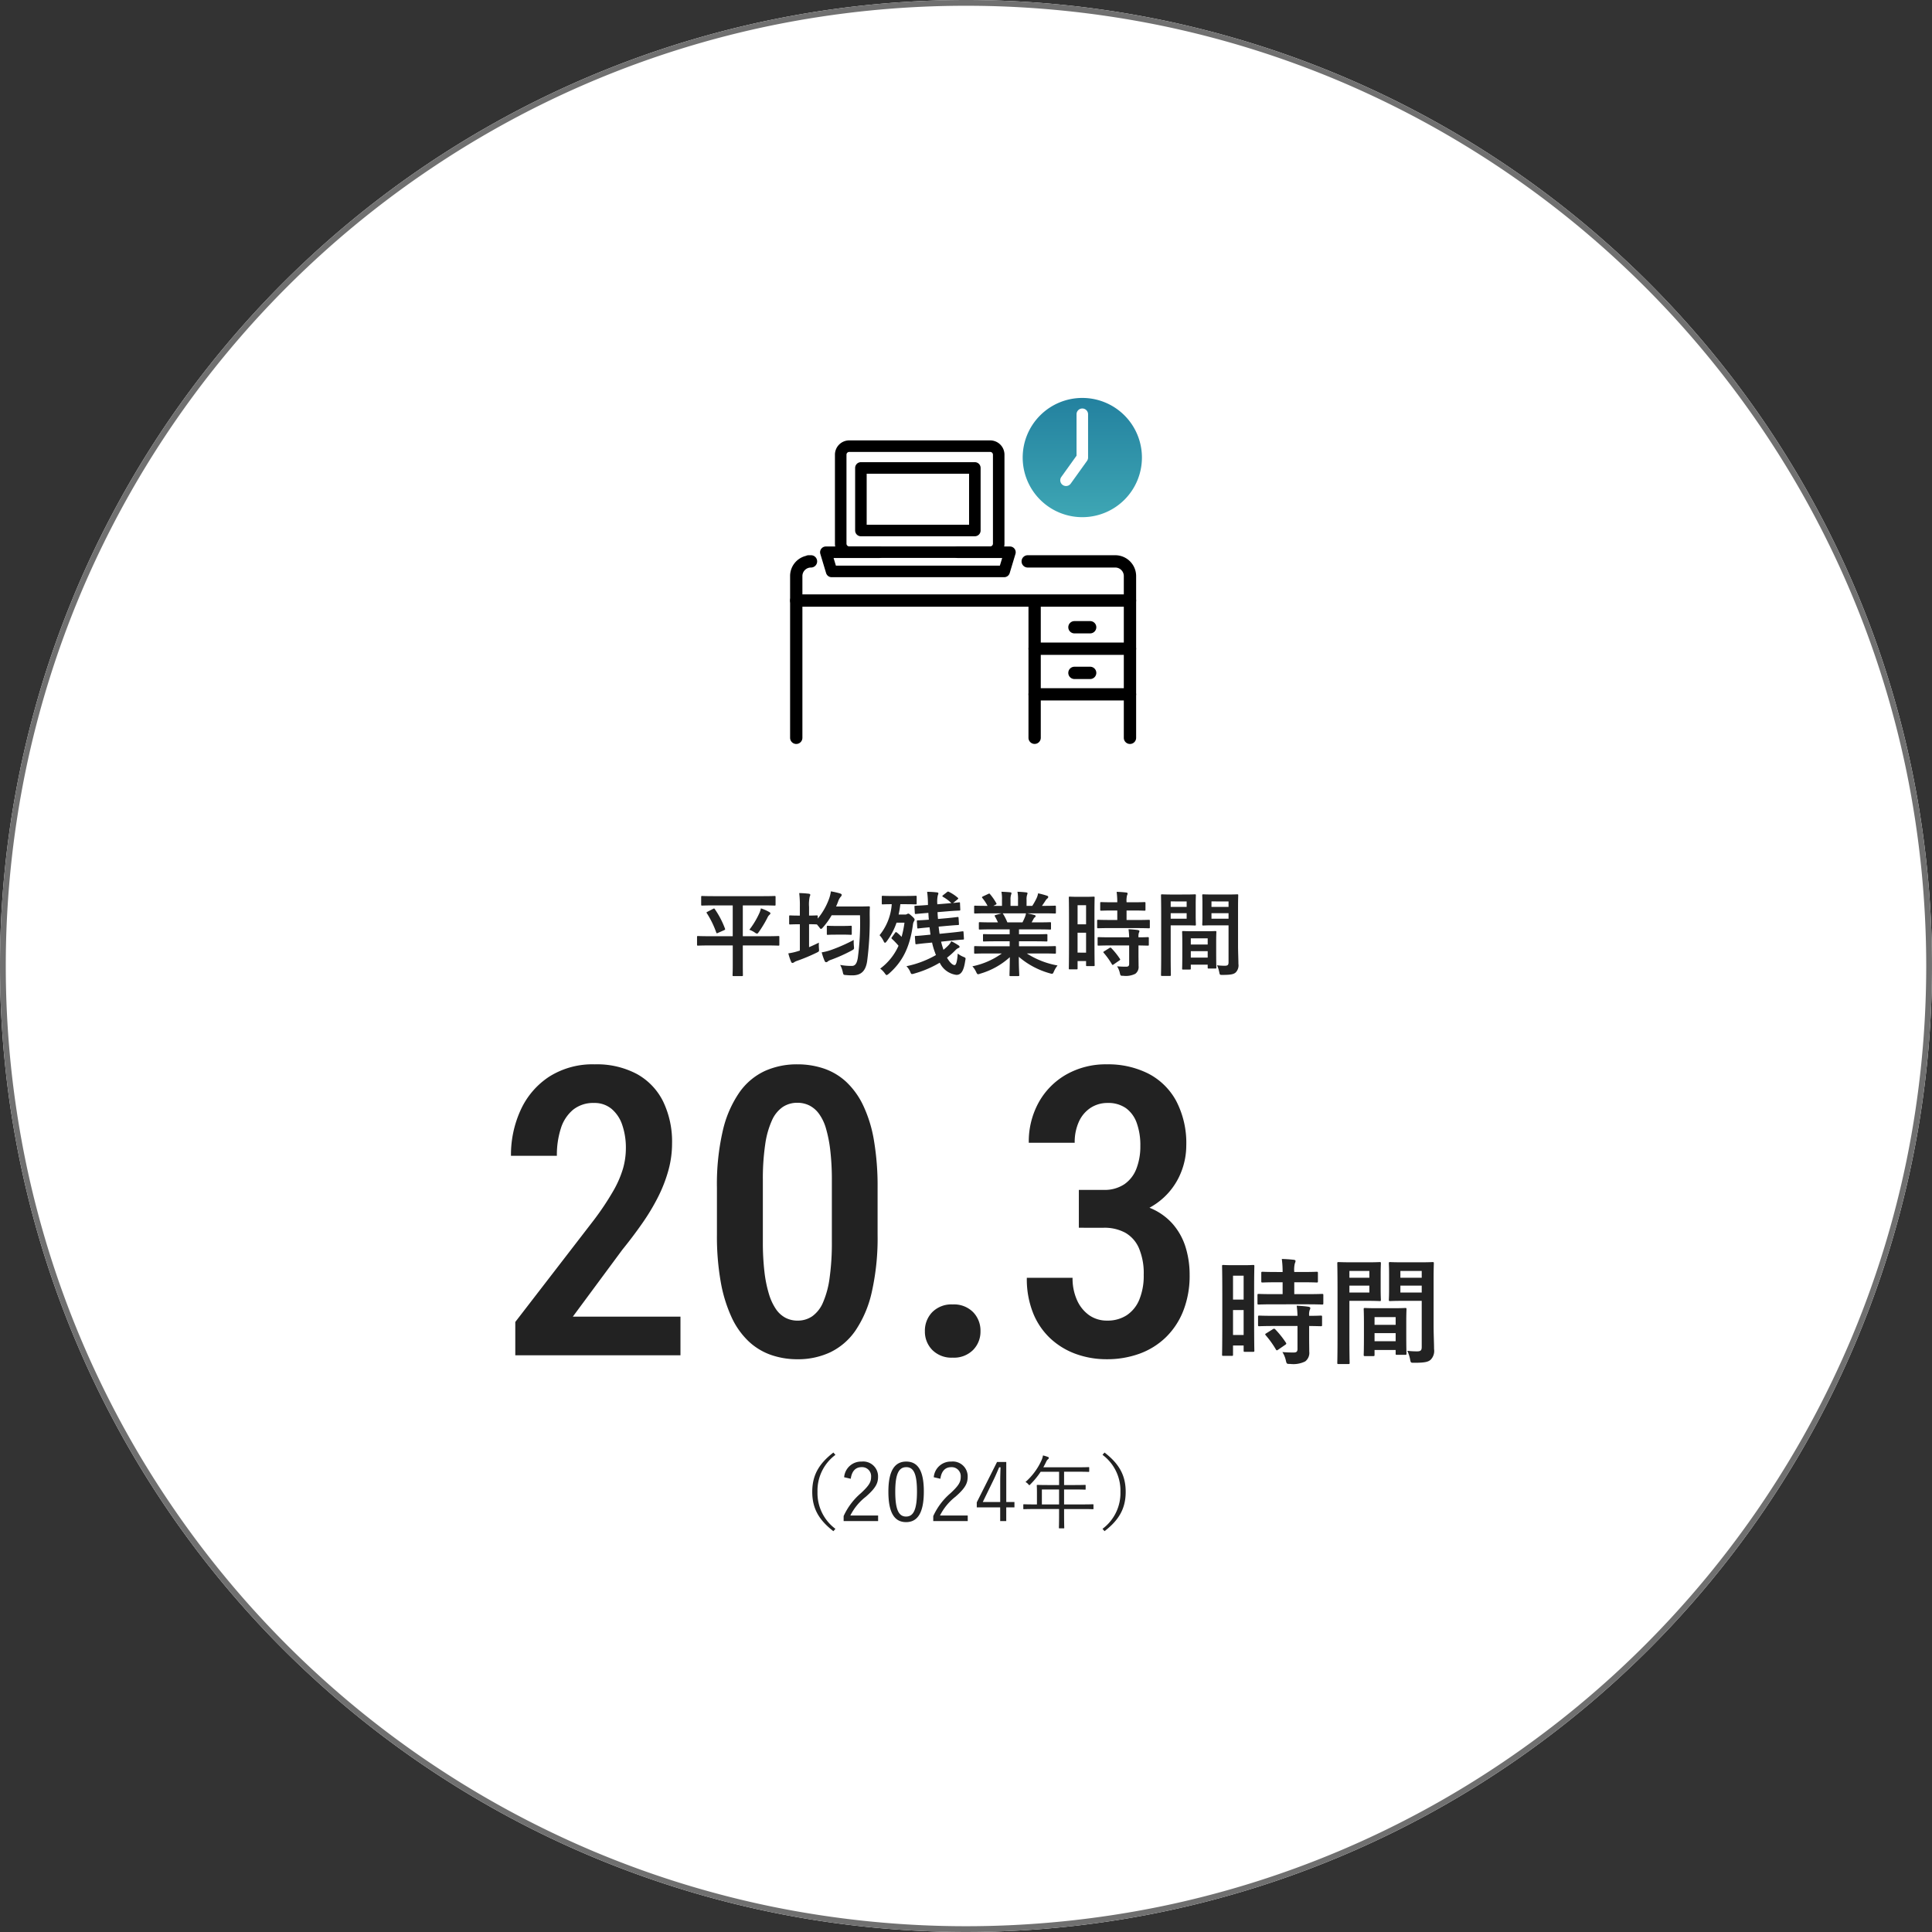 <svg xmlns="http://www.w3.org/2000/svg" xmlns:xlink="http://www.w3.org/1999/xlink" width="335" height="335" viewBox="0 0 335 335">
  <rect x="0" y="0" width="335" height="335" fill="#333333" stroke="none"/>
  <defs>
    <clipPath id="clip-path">
      <rect id="長方形_14685" data-name="長方形 14685" width="61.005" height="60" fill="none"/>
    </clipPath>
    <linearGradient id="linear-gradient" x1="0.5" x2="0.5" y2="1" gradientUnits="objectBoundingBox">
      <stop offset="0" stop-color="#23819f"/>
      <stop offset="1" stop-color="#3ea6b4"/>
    </linearGradient>
  </defs>
  <g id="グループ_197569" data-name="グループ 197569" transform="translate(-4011.17 -2182)">
    <path id="パス_134997" data-name="パス 134997" d="M167.5,0A167.5,167.5,0,1,1,0,167.5,167.5,167.5,0,0,1,167.5,0Z" transform="translate(4011.17 2182)" fill="#fff"/>
    <path id="パス_134997_-_アウトライン" data-name="パス 134997 - アウトライン" d="M167.5,1a167.735,167.735,0,0,0-33.557,3.383A165.583,165.583,0,0,0,74.409,29.435a166.989,166.989,0,0,0-60.325,73.256,165.652,165.652,0,0,0-9.7,31.252,168.132,168.132,0,0,0,0,67.113,165.584,165.584,0,0,0,25.052,59.534,166.989,166.989,0,0,0,73.256,60.325,165.654,165.654,0,0,0,31.252,9.7,168.132,168.132,0,0,0,67.113,0,165.582,165.582,0,0,0,59.534-25.052,166.989,166.989,0,0,0,60.325-73.256,165.654,165.654,0,0,0,9.7-31.252,168.132,168.132,0,0,0,0-67.113,165.582,165.582,0,0,0-25.052-59.534,166.988,166.988,0,0,0-73.256-60.325,165.652,165.652,0,0,0-31.252-9.7A167.735,167.735,0,0,0,167.5,1m0-1A167.5,167.5,0,1,1,0,167.5,167.5,167.5,0,0,1,167.5,0Z" transform="translate(4011.17 2182)" fill="#707070"/>
    <path id="パス_135003" data-name="パス 135003" d="M-23.492-12.138c-2.646,2.03-3.668,4.088-3.668,6.818S-26.138-.532-23.492,1.5l.35-.406A7.726,7.726,0,0,1-26.25-5.32a7.726,7.726,0,0,1,3.108-6.412Zm3.01,4.55c.182-1.344.854-2.016,1.876-2.016a1.565,1.565,0,0,1,1.652,1.68c0,.9-.322,1.484-1.764,2.828a11.41,11.41,0,0,0-3,3.976v.868h5.978v-.966h-4.816A9.563,9.563,0,0,1-17.864-4.48C-16.17-5.964-15.75-6.8-15.75-7.924a2.576,2.576,0,0,0-2.842-2.646A2.95,2.95,0,0,0-21.63-7.854Zm9.618-2.982c-1.96,0-3.094,1.526-3.094,5.222S-12.88-.07-10.892-.07s3.08-1.6,3.08-5.306S-8.9-10.57-10.864-10.57Zm0,.966C-9.6-9.6-9-8.5-9-5.362s-.616,4.326-1.89,4.326-1.876-1.19-1.876-4.326S-12.11-9.6-10.864-9.6Zm5.922,2.016C-4.76-8.932-4.088-9.6-3.066-9.6a1.565,1.565,0,0,1,1.652,1.68c0,.9-.322,1.484-1.764,2.828a11.41,11.41,0,0,0-3,3.976v.868H-.2v-.966H-5.012A9.563,9.563,0,0,1-2.324-4.48C-.63-5.964-.21-6.8-.21-7.924A2.576,2.576,0,0,0-3.052-10.57,2.95,2.95,0,0,0-6.09-7.854ZM6.482-10.5h-1.6l-3.514,7v.868h4.06v2.38h1.05v-2.38H7.9v-.924H6.482ZM5.432-3.556H2.408L4.27-7.378c.35-.714.644-1.428.98-2.2h.238c-.028.91-.056,1.652-.056,2.464Zm16.17.5c0-.1-.014-.112-.112-.112-.07,0-.518.028-1.834.028h-3.15v-2.59H18.2c1.4,0,1.862.028,1.946.028s.1-.014.1-.112v-.6c0-.1-.014-.112-.1-.112S19.6-6.5,18.2-6.5H16.506v-2.31h2.3c1.4,0,1.876.028,1.946.028.1,0,.112-.014.112-.112v-.6c0-.1-.014-.112-.112-.112-.07,0-.546.028-1.946.028H12.908c.168-.294.322-.6.476-.91a1.248,1.248,0,0,1,.35-.5c.084-.07.126-.112.126-.2a.189.189,0,0,0-.14-.182,8.312,8.312,0,0,0-.868-.266,3.659,3.659,0,0,1-.294.924A11.061,11.061,0,0,1,9.814-7.028a1.494,1.494,0,0,1,.476.378c.1.112.154.168.2.168s.1-.056.182-.154a13.756,13.756,0,0,0,1.778-2.17h3.192V-6.5H13.846c-1.4,0-1.89-.028-1.96-.028-.1,0-.112.014-.112.112s.028.406.028,1.218v2.058h-.42c-1.316,0-1.764-.028-1.834-.028-.1,0-.112.014-.112.112v.63c0,.1.014.112.112.112.07,0,.518-.028,1.834-.028h4.256V-1.4c0,1.554-.028,2.226-.028,2.31s.014.1.126.1h.7c.084,0,.1,0,.1-.1,0-.07-.028-.756-.028-2.31v-.938h3.15c1.316,0,1.764.028,1.834.028.1,0,.112-.014.112-.112Zm-5.964-.084H12.656v-2.59h2.982Zm7.532-8.6A7.726,7.726,0,0,1,26.278-5.32,7.726,7.726,0,0,1,23.17,1.092l.35.406c2.646-2.03,3.668-4.088,3.668-6.818s-1.022-4.788-3.668-6.818Z" transform="translate(4179.17 2446)" fill="#222"/>
    <path id="パス_135000" data-name="パス 135000" d="M-50.01-6.7V0H-78.652V-5.776l13.569-17.6a48.313,48.313,0,0,0,3.435-5.144,17.947,17.947,0,0,0,1.692-3.914,12.877,12.877,0,0,0,.479-3.418,12.212,12.212,0,0,0-.632-4.1,6.175,6.175,0,0,0-1.863-2.786A4.591,4.591,0,0,0-64.98-43.75a5.572,5.572,0,0,0-3.657,1.179,6.867,6.867,0,0,0-2.119,3.247,15.066,15.066,0,0,0-.684,4.734H-79.4a18.588,18.588,0,0,1,1.692-7.964,13.664,13.664,0,0,1,4.939-5.759,14.049,14.049,0,0,1,7.9-2.136,14.736,14.736,0,0,1,7.3,1.675,11.027,11.027,0,0,1,4.546,4.751,16.035,16.035,0,0,1,1.555,7.314,17.451,17.451,0,0,1-.632,4.631,24.928,24.928,0,0,1-1.76,4.563,37.074,37.074,0,0,1-2.717,4.546q-1.589,2.29-3.5,4.648L-68.672-6.7Zm34.18-22.354v8.135a42.475,42.475,0,0,1-1.008,9.963,19.394,19.394,0,0,1-2.837,6.682A11.236,11.236,0,0,1-24.05-.513a13.139,13.139,0,0,1-5.657,1.2,13.9,13.9,0,0,1-4.614-.752A10.943,10.943,0,0,1-38.2-2.427,13.553,13.553,0,0,1-41.14-6.58a24.871,24.871,0,0,1-1.88-6.1,45.118,45.118,0,0,1-.667-8.237v-8.135a41.1,41.1,0,0,1,1.025-9.929,19.206,19.206,0,0,1,2.871-6.6A11.122,11.122,0,0,1-35.4-49.287a13.467,13.467,0,0,1,5.657-1.162,14.192,14.192,0,0,1,4.614.735,10.807,10.807,0,0,1,3.862,2.307,13.593,13.593,0,0,1,2.939,4.084,22.957,22.957,0,0,1,1.863,6.05A47.2,47.2,0,0,1-15.83-29.053Zm-7.93,9.331v-10.6a43.656,43.656,0,0,0-.273-5.2,22.746,22.746,0,0,0-.752-3.828A8.155,8.155,0,0,0-26-41.887a4.712,4.712,0,0,0-1.675-1.436,4.628,4.628,0,0,0-2.068-.461,4.528,4.528,0,0,0-2.512.718,5.5,5.5,0,0,0-1.88,2.307,15.2,15.2,0,0,0-1.179,4.17,40.758,40.758,0,0,0-.41,6.272v10.6a43.992,43.992,0,0,0,.273,5.229,21.688,21.688,0,0,0,.786,3.879,9.45,9.45,0,0,0,1.23,2.632,4.628,4.628,0,0,0,1.658,1.487,4.491,4.491,0,0,0,2.068.479,4.435,4.435,0,0,0,2.546-.752A5.626,5.626,0,0,0-25.3-9.143,15.874,15.874,0,0,0-24.153-13.4,43.581,43.581,0,0,0-23.76-19.722ZM-7.627-4.17A4.6,4.6,0,0,1-6.345-7.485,4.677,4.677,0,0,1-2.808-8.818,4.677,4.677,0,0,1,.73-7.485,4.6,4.6,0,0,1,2.012-4.17,4.51,4.51,0,0,1,.73-.923,4.677,4.677,0,0,1-2.808.41,4.677,4.677,0,0,1-6.345-.923,4.51,4.51,0,0,1-7.627-4.17ZM19.067-28.677h4.307a6.168,6.168,0,0,0,3.572-.974,5.748,5.748,0,0,0,2.1-2.7,10.659,10.659,0,0,0,.684-3.948,11.33,11.33,0,0,0-.632-4,5.369,5.369,0,0,0-1.88-2.563,5.317,5.317,0,0,0-3.162-.889,5.307,5.307,0,0,0-2.939.837,5.619,5.619,0,0,0-2.034,2.393,8.525,8.525,0,0,0-.735,3.674H10.386a14.031,14.031,0,0,1,1.743-7.041,12.59,12.59,0,0,1,4.8-4.819,13.867,13.867,0,0,1,6.99-1.743,15.456,15.456,0,0,1,7.161,1.589,11.5,11.5,0,0,1,4.854,4.734,15.768,15.768,0,0,1,1.76,7.793,12.528,12.528,0,0,1-.8,4.341,11.986,11.986,0,0,1-2.444,3.982,12.2,12.2,0,0,1-4.084,2.888A14,14,0,0,1,24.6-24.028H19.067Zm0,6.563v-4.58H24.6a18,18,0,0,1,6.443,1.008,10.574,10.574,0,0,1,4.2,2.8A11.1,11.1,0,0,1,37.559-18.8a16.136,16.136,0,0,1,.718,4.854,16.64,16.64,0,0,1-1.094,6.221A13.044,13.044,0,0,1,34.141-3.11,12.852,12.852,0,0,1,29.578-.273a16.437,16.437,0,0,1-5.691.957,15.57,15.57,0,0,1-5.264-.889A12.953,12.953,0,0,1,14.2-2.854a12.3,12.3,0,0,1-3.042-4.409,15.86,15.86,0,0,1-1.111-6.169h7.93a9.165,9.165,0,0,0,.769,3.862,6.359,6.359,0,0,0,2.1,2.615,5.316,5.316,0,0,0,3.145.94,6.036,6.036,0,0,0,3.367-.923,5.915,5.915,0,0,0,2.188-2.7,10.822,10.822,0,0,0,.769-4.307,11.125,11.125,0,0,0-.837-4.648A5.636,5.636,0,0,0,27.1-21.26a7.567,7.567,0,0,0-3.726-.854ZM49.461-11.4c0-2.94.04-3.92.04-4.04,0-.2-.02-.22-.22-.22-.14,0-.52.04-1.72.04h-1.72c-1.2,0-1.58-.04-1.72-.04-.2,0-.22.02-.22.22,0,.12.04,1.18.04,4.8v4.36c0,5.02-.04,6.04-.04,6.16,0,.2.02.22.22.22H45.6c.18,0,.2-.02.2-.22V-1.7h1.84v.88c0,.2.02.22.2.22h1.44c.2,0,.22-.02.22-.22,0-.12-.04-1.02-.04-6ZM45.8-3.52V-7.84h1.84v4.32Zm1.84-10.28v4.14H45.8V-13.8Zm10.9,4.96c1.9,0,2.56.04,2.68.04.22,0,.24-.02.24-.24v-1.38c0-.2-.02-.22-.24-.22-.12,0-.78.04-2.68.04h-2.12v-2.06h1.34c1.82,0,2.42.04,2.54.04.2,0,.22-.02.22-.22v-1.4c0-.22-.02-.24-.22-.24-.12,0-.72.04-2.54.04h-1.34a4.645,4.645,0,0,1,.1-1.5,1.112,1.112,0,0,0,.12-.42c0-.1-.12-.18-.32-.2-.74-.08-1.28-.12-2.06-.14a16.755,16.755,0,0,1,.14,2.26h-.94c-1.78,0-2.4-.04-2.52-.04-.22,0-.24.02-.24.24v1.4c0,.2.02.22.24.22.12,0,.74-.04,2.52-.04h.94v2.06h-1.44c-1.9,0-2.56-.04-2.68-.04-.22,0-.24.02-.24.22v1.38c0,.22.02.24.24.24.12,0,.78-.04,2.68-.04Zm-1.56,3.76V-1.1c0,.46-.18.62-.66.62-.66,0-1.26-.02-1.96-.08a4.457,4.457,0,0,1,.6,1.46c.14.6.16.6.76.6a4.615,4.615,0,0,0,2.6-.44,1.859,1.859,0,0,0,.7-1.7c0-.68-.02-1.54-.02-2.46V-5.08c1.36.02,1.9.04,2,.04.22,0,.24-.02.24-.22v-1.4c0-.2-.02-.22-.24-.22-.1,0-.64.04-2,.04a2.536,2.536,0,0,1,.1-1.02.674.674,0,0,0,.1-.34c0-.1-.12-.18-.34-.22-.54-.08-1.26-.14-2.02-.18a14.852,14.852,0,0,1,.14,1.76h-3.94c-1.9,0-2.54-.04-2.66-.04-.22,0-.24.02-.24.22v1.4c0,.2.02.22.24.22.12,0,.76-.04,2.66-.04Zm-5.4,1.26c-.24.14-.24.2-.1.36A16.745,16.745,0,0,1,53.241-1c.06.1.1.14.16.14s.12-.04.24-.12l1.22-.84c.2-.14.22-.2.1-.38a16,16,0,0,0-1.84-2.3c-.16-.14-.22-.14-.42-.02Zm29-9.46c0-1.7.04-2.52.04-2.64,0-.22-.02-.24-.22-.24-.12,0-.66.04-2.22.04h-2.94c-1.56,0-2.08-.04-2.2-.04-.2,0-.22.02-.22.24,0,.12.04.6.04,1.76v2.76c0,1.18-.04,1.64-.04,1.76,0,.22.02.24.22.24.12,0,.64-.04,2.2-.04h3.28v7.98c0,.6-.16.78-.82.78a13.787,13.787,0,0,1-1.68-.1A6.25,6.25,0,0,1,76.5.68c.12.64.12.62.72.62,1.88,0,2.44-.16,2.86-.54a2.174,2.174,0,0,0,.58-1.84c0-.98-.08-2.58-.08-3.98Zm-5.76,2.4v-1.2h3.7v1.2Zm3.7-3.74v1.18h-3.7v-1.18Zm-12.06-1.5c-1.46,0-2.22-.04-2.36-.04-.2,0-.22.02-.22.24,0,.12.04,1.52.04,4.3v8.66c0,2.76-.04,4.12-.04,4.26,0,.2.02.22.22.22h1.7c.2,0,.22-.02.22-.22,0-.14-.04-1.5-.04-4.26V-9.44h3.24c1.3,0,1.9.04,2.02.04.18,0,.2-.02.2-.24,0-.12-.04-.68-.04-1.9v-2.48c0-1.2.04-1.78.04-1.9,0-.22-.02-.24-.2-.24-.12,0-.72.04-2.02.04Zm2.98,5.24h-3.46v-1.2h3.46Zm0-3.74v1.18h-3.46v-1.18ZM70.1.14c.22,0,.24-.02.24-.24V-.92H74V-.3c0,.2.02.22.22.22h1.44c.2,0,.22-.02.22-.22,0-.1-.04-.64-.04-3.54V-5.82c0-1.44.04-2.04.04-2.16,0-.2-.02-.22-.22-.22-.14,0-.62.04-2.14.04h-2.7c-1.52,0-2-.04-2.14-.04-.2,0-.22.02-.22.22,0,.14.04.74.04,2.5v1.76c0,2.96-.04,3.5-.04,3.62,0,.22.02.24.22.24Zm.24-2.58v-1.4H74v1.4Zm0-4.18H74v1.34h-3.66Z" transform="translate(4179.17 2417)" fill="#222"/>
    <path id="パス_135001" data-name="パス 135001" d="M-40.944-4.064V-.608c0,1.072-.032,1.568-.032,1.68,0,.16.016.176.176.176h1.456c.144,0,.16-.016.16-.176,0-.1-.016-.608-.016-1.68V-4.064h4.144c1.424,0,1.9.032,2.016.032.16,0,.176-.016.176-.176V-5.52c0-.16-.016-.176-.176-.176-.112,0-.592.032-2.016.032H-39.2v-5.344h3.36c1.52,0,2.048.032,2.144.032.16,0,.176-.016.176-.192v-1.28c0-.176-.016-.192-.176-.192-.1,0-.624.032-2.144.032H-44.1c-1.52,0-2.048-.032-2.144-.032-.16,0-.176.016-.176.192v1.28c0,.176.016.192.176.192.1,0,.624-.032,2.144-.032h3.152v5.344H-44.96c-1.408,0-1.9-.032-2-.032-.16,0-.176.016-.176.176v1.312c0,.16.016.176.176.176.1,0,.592-.032,2-.032Zm2.88-2.72a4.043,4.043,0,0,1,.944.48.9.9,0,0,0,.384.192c.112,0,.176-.1.336-.32A20.256,20.256,0,0,0-34.928-8.88a1.362,1.362,0,0,1,.368-.512c.112-.1.144-.16.144-.24s-.048-.144-.192-.224a8.014,8.014,0,0,0-1.456-.64,3.688,3.688,0,0,1-.3.9A14.635,14.635,0,0,1-38.064-6.784ZM-45.3-9.92c-.208.112-.24.128-.144.256A16.115,16.115,0,0,1-43.808-6.32c.064.176.1.176.3.08l1.088-.48c.176-.1.176-.128.128-.272a15.4,15.4,0,0,0-1.744-3.344c-.1-.144-.128-.176-.3-.08Zm22.272-.9c.128-.272.24-.56.352-.848a2.376,2.376,0,0,1,.464-.848.475.475,0,0,0,.16-.32c0-.112-.112-.192-.32-.256a14.439,14.439,0,0,0-1.552-.352,6.467,6.467,0,0,1-.336,1.328A11.514,11.514,0,0,1-26.208-8.72V-9.1c0-.16-.016-.176-.176-.176-.1,0-.4.032-1.328.032v-1.5a6.178,6.178,0,0,1,.112-1.776.9.9,0,0,0,.1-.32c0-.1-.1-.176-.256-.192-.528-.064-1.056-.1-1.664-.112a17.713,17.713,0,0,1,.112,2.432v1.472h-.176c-1.072,0-1.392-.032-1.488-.032-.176,0-.192.016-.192.176v1.216c0,.16.016.176.192.176.1,0,.416-.032,1.488-.032h.176v4.56l-.32.1a10.208,10.208,0,0,1-1.68.384,10.355,10.355,0,0,0,.48,1.456c.08.16.144.208.24.208a.574.574,0,0,0,.32-.144,2.462,2.462,0,0,1,.528-.24,30.926,30.926,0,0,0,3.328-1.392c.448-.224.464-.208.416-.736a7.03,7.03,0,0,1-.016-1.008c-.576.288-1.136.544-1.7.784V-7.744c.928,0,1.232.032,1.328.032h.032l.384.464c.16.224.24.32.32.32s.176-.08.336-.256A12.925,12.925,0,0,0-23.792-9.3h4.912a44.827,44.827,0,0,1-.384,7.424c-.144.848-.416,1.36-1.008,1.36A10.083,10.083,0,0,1-22.32-.688,4.423,4.423,0,0,1-21.872.528c.112.512.112.512.576.544a10.72,10.72,0,0,0,1.2.048c1.44-.032,2.192-.784,2.448-2.416A53.874,53.874,0,0,0-17.2-9.312c0-.448,0-.88.032-1.328,0-.176-.032-.208-.192-.208-.1,0-.528.032-1.808.032Zm3.056,5.808A28.948,28.948,0,0,1-23.84-3.3a8.94,8.94,0,0,1-1.68.432,10.249,10.249,0,0,0,.512,1.5c.08.16.16.208.256.208a.44.44,0,0,0,.32-.16,1.946,1.946,0,0,1,.528-.256A27.479,27.479,0,0,0-20.32-3.184c.432-.24.432-.24.384-.736A8.24,8.24,0,0,1-19.968-5.008Zm-1.856-.928c.96,0,1.248.032,1.344.032.16,0,.176-.016.176-.176V-7.3c0-.16-.016-.176-.176-.176-.1,0-.384.032-1.344.032h-1.3c-.944,0-1.232-.032-1.328-.032-.16,0-.176.016-.176.176V-6.08c0,.16.016.176.176.176.1,0,.384-.032,1.328-.032ZM-3.12-4.9c1.392-.128,1.936-.176,2.1-.176.144-.016.176-.032.16-.208L-.928-6.336c-.016-.176-.016-.192-.192-.176-.16.016-.672.1-2.064.24l-1.9.192c-.064-.416-.112-.832-.16-1.248l1.392-.128C-2.528-7.568-2.064-7.6-1.9-7.6c.16-.016.192-.032.176-.208l-.064-1.024c-.016-.16-.032-.176-.192-.16s-.592.08-1.92.208l-1.456.128c-.032-.384-.064-.784-.08-1.184L-3.7-9.984c1.36-.112,1.872-.112,2.032-.128.176,0,.176-.032.176-.192l-.048-1.056c0-.176-.016-.192-.192-.176l-1.008.112.768-.624c.08-.064.128-.112.128-.176,0-.032-.032-.08-.1-.128a7.231,7.231,0,0,0-1.552-1.024c-.128-.048-.16-.048-.32.08l-.672.528a.248.248,0,0,0-.112.16c0,.048.048.08.128.128A6.771,6.771,0,0,1-3.04-11.408l-.7.064-1.728.144a4.982,4.982,0,0,1,.08-1.552,1.164,1.164,0,0,0,.1-.336c0-.1-.112-.176-.272-.176a14.576,14.576,0,0,0-1.68-.1A15.554,15.554,0,0,1-7.1-11.328v.256h-.128c-1.376.112-1.856.112-2.016.128-.176.016-.208.016-.192.176L-9.376-9.7c.016.176.032.192.208.176.16-.016.608-.064,1.984-.176l.16-.016c.016.4.048.8.08,1.184-1.3.1-1.744.112-1.9.112-.144.016-.192.016-.176.176l.064,1.056c.016.176.032.192.176.176.16-.016.592-.08,1.9-.192h.064c.048.432.1.848.16,1.264l-.464.048c-1.408.144-1.9.176-2.064.176-.16.016-.192.016-.176.176l.08,1.088c.016.16.032.192.192.176s.656-.1,2.048-.224l.656-.064a11.547,11.547,0,0,0,.5,1.7,3.981,3.981,0,0,0,.176.464,17.279,17.279,0,0,1-5.12,1.936,3.167,3.167,0,0,1,.64.928c.128.32.176.432.336.432a1.712,1.712,0,0,0,.368-.08A18.313,18.313,0,0,0-5.056-1.072,3.723,3.723,0,0,0-2.16,1.04c.848,0,1.28-.768,1.52-2.416.1-.5.128-.528-.256-.688a4.23,4.23,0,0,1-1.04-.592c-.08,1.248-.256,2-.544,2-.352,0-.848-.464-1.312-1.28a13.635,13.635,0,0,0,1.456-1.3,1.523,1.523,0,0,1,.528-.384q.192-.072.192-.192c0-.112-.064-.192-.192-.272A10.794,10.794,0,0,0-3.056-4.8a2.484,2.484,0,0,1-.5.72,9.662,9.662,0,0,1-.848.768,1.408,1.408,0,0,1-.08-.24c-.128-.384-.24-.768-.336-1.168ZM-13.2-12.64c-1.232,0-1.632-.032-1.728-.032-.16,0-.176.016-.176.176v1.136c0,.16.016.176.176.176.08,0,.464-.032,1.552-.032A9.549,9.549,0,0,1-15.488-5.84a4.124,4.124,0,0,1,.72,1.072c.08.16.144.24.224.24s.16-.08.288-.24a11.516,11.516,0,0,0,1.712-3.248h1.376a17.186,17.186,0,0,1-.5,2.464A7.214,7.214,0,0,0-12.48-6.3c-.16-.112-.208-.112-.32.048l-.528.736c-.064.08-.1.128-.1.176s.048.1.128.176a12.775,12.775,0,0,1,1.1,1.152A9.974,9.974,0,0,1-15.376-.048a3.734,3.734,0,0,1,.784.8c.16.224.24.32.336.32.08,0,.176-.08.368-.224C-11.536-1.2-10.24-3.7-9.7-7.68a1.553,1.553,0,0,1,.144-.512.7.7,0,0,0,.144-.336c0-.144-.112-.3-.5-.64-.384-.352-.5-.416-.592-.416a.543.543,0,0,0-.224.08.538.538,0,0,1-.336.08h-1.12a18.137,18.137,0,0,0,.3-1.792h.912c1.232,0,1.632.032,1.728.032.176,0,.192-.016.192-.176V-12.5c0-.16-.016-.176-.192-.176-.1,0-.5.032-1.728.032ZM5.712-2.672A13.288,13.288,0,0,1,.608-.448a3.819,3.819,0,0,1,.64.96c.144.3.208.416.352.416a1.228,1.228,0,0,0,.368-.1A12.96,12.96,0,0,0,7.1-2.032C7.088-.128,7.04.8,7.04,1.072c0,.16.016.176.16.176H8.56c.16,0,.176-.016.176-.176,0-.272-.08-1.264-.08-3.168A13.97,13.97,0,0,0,14.032.768a1.712,1.712,0,0,0,.368.08c.16,0,.224-.112.352-.416a4.538,4.538,0,0,1,.624-1.024,14.518,14.518,0,0,1-5.328-2.08H12.9c1.44,0,1.92.032,2.016.032.16,0,.176-.016.176-.176V-3.76c0-.176-.016-.192-.176-.192-.1,0-.576.032-2.016.032H8.688v-.864h2.544c1.568,0,2.112.032,2.208.032.16,0,.176-.016.176-.176V-5.84c0-.176-.016-.192-.176-.192-.1,0-.64.032-2.208.032H8.688v-.848H11.92c1.536,0,2.048.032,2.144.032.16,0,.176-.016.176-.16V-7.92c0-.16-.016-.176-.176-.176-.1,0-.608.032-2.144.032H10.88l.288-.512a1.115,1.115,0,0,1,.224-.336.278.278,0,0,0,.176-.24c0-.1-.08-.16-.208-.192-.48-.128-.848-.208-1.264-.288h2.8c1.44,0,1.92.032,2.016.032.16,0,.176-.016.176-.176v-.992c0-.176-.016-.192-.176-.192-.1,0-.576.032-2.016.032h-.224c.224-.32.448-.64.656-.976a1.613,1.613,0,0,1,.272-.3.33.33,0,0,0,.16-.272c0-.08-.064-.16-.208-.208A13.41,13.41,0,0,0,12-13.1a3.057,3.057,0,0,1-.272.864,11.863,11.863,0,0,1-.736,1.312H10v-1.056a2.5,2.5,0,0,1,.1-.88.753.753,0,0,0,.064-.256c0-.08-.064-.128-.208-.144a15.4,15.4,0,0,0-1.536-.112,6.347,6.347,0,0,1,.1,1.408v1.04h-1.3v-1.056a2.5,2.5,0,0,1,.1-.88.841.841,0,0,0,.064-.272q0-.12-.192-.144c-.432-.048-1.056-.08-1.552-.1a6.271,6.271,0,0,1,.1,1.392v1.056H4.24l.384-.192c.208-.112.208-.128.128-.272A9.552,9.552,0,0,0,3.68-12.944c-.1-.128-.144-.144-.3-.064l-.928.432c-.192.1-.224.16-.128.272a7.6,7.6,0,0,1,.912,1.376H3.12c-1.44,0-1.92-.032-2.016-.032-.176,0-.192.016-.192.192v.992c0,.16.016.176.192.176.1,0,.576-.032,2.016-.032H5.68l-1.04.288c-.208.064-.192.128-.112.272.176.3.336.624.512,1.008H4.064C2.528-8.064,2.016-8.1,1.92-8.1c-.176,0-.192.016-.192.176v.944c0,.144.016.16.192.16.1,0,.608-.032,2.144-.032H7.072V-6H4.816C3.264-6,2.7-6.032,2.608-6.032c-.16,0-.16.016-.16.192v.912c0,.16,0,.176.16.176.1,0,.656-.032,2.208-.032H7.072v.864H3.12c-1.44,0-1.92-.032-2.016-.032-.176,0-.192.016-.192.192v.944c0,.16.016.176.192.176.1,0,.576-.032,2.016-.032Zm.96-5.392a10.038,10.038,0,0,0-.72-1.44c-.048-.064-.08-.112-.128-.128H9.9a2.93,2.93,0,0,1-.176.64c-.16.384-.288.656-.432.928Zm15.1-1.056c0-2.352.032-3.136.032-3.232,0-.16-.016-.176-.176-.176-.112,0-.416.032-1.376.032H18.88c-.96,0-1.264-.032-1.376-.032-.16,0-.176.016-.176.176,0,.1.032.944.032,3.84v3.488c0,4.016-.032,4.832-.032,4.928,0,.16.016.176.176.176h1.184c.144,0,.16-.016.16-.176V-1.36H20.32v.7c0,.16.016.176.16.176h1.152c.16,0,.176-.016.176-.176,0-.1-.032-.816-.032-4.8Zm-2.928,6.3V-6.272H20.32v3.456ZM20.32-11.04v3.312H18.848V-11.04Zm8.72,3.968c1.52,0,2.048.032,2.144.032.176,0,.192-.016.192-.192v-1.1c0-.16-.016-.176-.192-.176-.1,0-.624.032-2.144.032h-1.7v-1.648h1.072c1.456,0,1.936.032,2.032.032.16,0,.176-.016.176-.176v-1.12c0-.176-.016-.192-.176-.192-.1,0-.576.032-2.032.032H27.344a3.716,3.716,0,0,1,.08-1.2.89.89,0,0,0,.1-.336c0-.08-.1-.144-.256-.16-.592-.064-1.024-.1-1.648-.112a13.4,13.4,0,0,1,.112,1.808h-.752c-1.424,0-1.92-.032-2.016-.032-.176,0-.192.016-.192.192v1.12c0,.16.016.176.192.176.1,0,.592-.032,2.016-.032h.752V-8.48H24.576c-1.52,0-2.048-.032-2.144-.032-.176,0-.192.016-.192.176v1.1c0,.176.016.192.192.192.1,0,.624-.032,2.144-.032ZM27.792-4.064V-.88c0,.368-.144.5-.528.5-.528,0-1.008-.016-1.568-.064A3.565,3.565,0,0,1,26.176.72c.112.48.128.48.608.48a3.692,3.692,0,0,0,2.08-.352,1.488,1.488,0,0,0,.56-1.36c0-.544-.016-1.232-.016-1.968V-4.064c1.088.016,1.52.032,1.6.032.176,0,.192-.016.192-.176v-1.12c0-.16-.016-.176-.192-.176-.08,0-.512.032-1.6.032a2.029,2.029,0,0,1,.08-.816.539.539,0,0,0,.08-.272c0-.08-.1-.144-.272-.176-.432-.064-1.008-.112-1.616-.144a11.882,11.882,0,0,1,.112,1.408H24.64c-1.52,0-2.032-.032-2.128-.032-.176,0-.192.016-.192.176v1.12c0,.16.016.176.192.176.1,0,.608-.032,2.128-.032Zm-4.32,1.008c-.192.112-.192.16-.08.288A13.4,13.4,0,0,1,24.8-.8c.048.08.08.112.128.112s.1-.032.192-.1l.976-.672c.16-.112.176-.16.08-.3A12.8,12.8,0,0,0,24.7-3.6c-.128-.112-.176-.112-.336-.016Zm23.2-7.568c0-1.36.032-2.016.032-2.112,0-.176-.016-.192-.176-.192-.1,0-.528.032-1.776.032H42.4c-1.248,0-1.664-.032-1.76-.032-.16,0-.176.016-.176.192,0,.1.032.48.032,1.408V-9.12c0,.944-.032,1.312-.032,1.408,0,.176.016.192.176.192.1,0,.512-.032,1.76-.032h2.624v6.384c0,.48-.128.624-.656.624a11.03,11.03,0,0,1-1.344-.08A5,5,0,0,1,43.408.544c.1.512.1.5.576.5,1.5,0,1.952-.128,2.288-.432a1.739,1.739,0,0,0,.464-1.472c0-.784-.064-2.064-.064-3.184ZM42.064-8.7v-.96h2.96v.96Zm2.96-2.992v.944h-2.96V-11.7Zm-9.648-1.2c-1.168,0-1.776-.032-1.888-.032-.16,0-.176.016-.176.192,0,.1.032,1.216.032,3.44v6.928c0,2.208-.032,3.3-.032,3.408,0,.16.016.176.176.176h1.36c.16,0,.176-.016.176-.176,0-.112-.032-1.2-.032-3.408V-7.552h2.592c1.04,0,1.52.032,1.616.032.144,0,.16-.016.16-.192,0-.1-.032-.544-.032-1.52v-1.984c0-.96.032-1.424.032-1.52,0-.176-.016-.192-.16-.192-.1,0-.576.032-1.616.032ZM37.76-8.7H34.992v-.96H37.76Zm0-2.992v.944H34.992V-11.7ZM38.288.112c.176,0,.192-.016.192-.192V-.736h2.928v.5c0,.16.016.176.176.176h1.152c.16,0,.176-.016.176-.176,0-.08-.032-.512-.032-2.832V-4.656c0-1.152.032-1.632.032-1.728,0-.16-.016-.176-.176-.176-.112,0-.5.032-1.712.032h-2.16c-1.216,0-1.6-.032-1.712-.032-.16,0-.176.016-.176.176,0,.112.032.592.032,2v1.408c0,2.368-.032,2.8-.032,2.9,0,.176.016.192.176.192Zm.192-2.064v-1.12h2.928v1.12Zm0-3.344h2.928v1.072H38.48Z" transform="translate(4179.17 2350)" fill="#222"/>
    <g id="グループ_196822" data-name="グループ 196822" transform="translate(4147.17 2161.016)">
      <g id="グループ_197246" data-name="グループ 197246" transform="translate(1 89.984)">
        <g id="グループ_197246-2" data-name="グループ 197246" clip-path="url(#clip-path)">
          <path id="パス_133596" data-name="パス 133596" d="M58.931,60a1.067,1.067,0,0,1-1.067-1.066V30.846a1.485,1.485,0,0,0-1.523-1.438H41.169a1.067,1.067,0,0,1,0-2.133H56.341A3.619,3.619,0,0,1,60,30.846V58.934A1.067,1.067,0,0,1,58.931,60Z"/>
          <path id="パス_133597" data-name="パス 133597" d="M1.069,60A1.067,1.067,0,0,1,0,58.933V30.845a3.594,3.594,0,0,1,2.742-3.458,1.062,1.062,0,0,1,.478-.113h.436a1.067,1.067,0,0,1,0,2.133,1.485,1.485,0,0,0-1.523,1.438V58.933A1.067,1.067,0,0,1,1.069,60Z"/>
          <path id="線_4918" data-name="線 4918" d="M0,24.112a1.067,1.067,0,0,1-1.066-1.066V0A1.067,1.067,0,0,1,0-1.067,1.067,1.067,0,0,1,1.066,0V23.046A1.067,1.067,0,0,1,0,24.112Z" transform="translate(42.4 35.882)"/>
          <path id="線_4919" data-name="線 4919" d="M16.534,1.066H0A1.067,1.067,0,0,1-1.066,0,1.067,1.067,0,0,1,0-1.066H16.534A1.067,1.067,0,0,1,17.6,0,1.067,1.067,0,0,1,16.534,1.066Z" transform="translate(42.4 43.481)"/>
          <path id="線_4920" data-name="線 4920" d="M16.534,1.066H0A1.067,1.067,0,0,1-1.066,0,1.067,1.067,0,0,1,0-1.066H16.534A1.067,1.067,0,0,1,17.6,0,1.067,1.067,0,0,1,16.534,1.066Z" transform="translate(42.4 51.395)"/>
          <path id="線_4921" data-name="線 4921" d="M2.724,1.066H0A1.067,1.067,0,0,1-1.067,0,1.067,1.067,0,0,1,0-1.066H2.724A1.067,1.067,0,0,1,3.79,0,1.067,1.067,0,0,1,2.724,1.066Z" transform="translate(49.305 39.761)"/>
          <path id="線_4922" data-name="線 4922" d="M2.724,1.066H0A1.067,1.067,0,0,1-1.067,0,1.067,1.067,0,0,1,0-1.066H2.724A1.067,1.067,0,0,1,3.79,0,1.067,1.067,0,0,1,2.724,1.066Z" transform="translate(49.305 47.675)"/>
          <path id="線_4923" data-name="線 4923" d="M57.867,1.066H0A1.067,1.067,0,0,1-1.066,0,1.067,1.067,0,0,1,0-1.066H57.867A1.067,1.067,0,0,1,58.934,0,1.067,1.067,0,0,1,57.867,1.066Z" transform="translate(1.066 35.133)"/>
          <path id="パス_133598" data-name="パス 133598" d="M61.005,10.338A10.338,10.338,0,1,1,50.667,0,10.338,10.338,0,0,1,61.005,10.338" fill="url(#linear-gradient)"/>
          <path id="パス_133599" data-name="パス 133599" d="M47.844,15.274a1,1,0,0,1-.812-1.583l2.635-3.675V2.831a1,1,0,1,1,2,0v7.507a1,1,0,0,1-.187.583l-2.822,3.936A1,1,0,0,1,47.844,15.274Z" fill="#fff"/>
          <path id="長方形_14684" data-name="長方形 14684" d="M0-1H19.757a1,1,0,0,1,1,1V10.847a1,1,0,0,1-1,1H0a1,1,0,0,1-1-1V0A1,1,0,0,1,0-1ZM18.757,1H1V9.847H18.757Z" transform="translate(12.277 12.139)"/>
          <path id="パス_133600" data-name="パス 133600" d="M10.248,7.363H34.7A2.474,2.474,0,0,1,37.17,9.834V25.272A2.474,2.474,0,0,1,34.7,27.743H10.248a2.474,2.474,0,0,1-2.472-2.471V9.834A2.474,2.474,0,0,1,10.248,7.363ZM34.7,25.743a.478.478,0,0,0,.472-.471V9.834a.478.478,0,0,0-.472-.471H10.248a.478.478,0,0,0-.472.471V25.272a.478.478,0,0,0,.472.471Z"/>
          <path id="パス_133601" data-name="パス 133601" d="M37.115,31.083H7.2a1,1,0,0,1-.957-.711l-1-3.324a1,1,0,0,1,.957-1.289h9.224a1,1,0,0,1,0,2H7.54l.4,1.324H36.373l.4-1.324h-7.68a1,1,0,0,1,0-2h9.026a1,1,0,0,1,.957,1.289l-1,3.324A1,1,0,0,1,37.115,31.083Z"/>
        </g>
      </g>
    </g>
  </g>
</svg>
